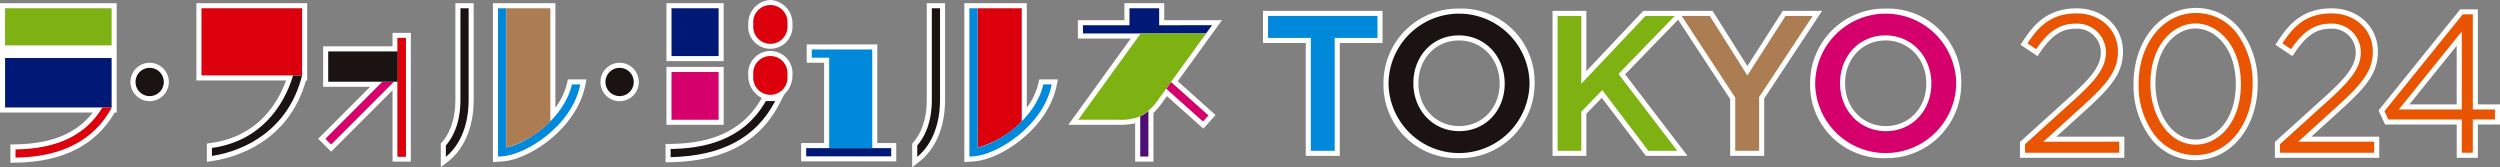 <svg xmlns="http://www.w3.org/2000/svg" xmlns:xlink="http://www.w3.org/1999/xlink" width="498.309" height="33.352" viewBox="0 0 498.309 33.352">
  <rect x="0" y="0" width="498.309" height="33.352" fill="#808080" stroke="none"/>
  <defs>
    <clipPath id="clip-path">
      <rect id="長方形_119" data-name="長方形 119" width="498.309" height="33.352" fill="none"/>
    </clipPath>
  </defs>
  <g id="グループ_133" data-name="グループ 133" clip-path="url(#clip-path)">
    <path id="パス_368" data-name="パス 368" d="M167.9,17.156a3.825,3.825,0,1,0,3.825,3.825,3.829,3.829,0,0,0-3.825-3.825" transform="translate(-44.393 -4.642)" fill="#fff"/>
    <rect id="長方形_108" data-name="長方形 108" width="11.406" height="11.547" transform="translate(132.838 0.638)" fill="#fff"/>
    <rect id="長方形_109" data-name="長方形 109" width="11.406" height="11.547" transform="translate(132.838 13.332)" fill="#fff"/>
    <path id="パス_369" data-name="パス 369" d="M208.878,0a4.657,4.657,0,0,0-4.4,4.869,4.421,4.421,0,1,0,8.8,0A4.657,4.657,0,0,0,208.878,0" transform="translate(-55.326 0)" fill="#fff"/>
    <path id="パス_370" data-name="パス 370" d="M149.467,16.839a13.169,13.169,0,0,1-2.315,4.85V.874H134.7V32.537l1.953-.136c5.415-.381,14.737-6.614,16.449-15.139l.242-1.206h-3.7Z" transform="translate(-36.447 -0.236)" fill="#fff"/>
    <path id="パス_371" data-name="パス 371" d="M123.36,20.131c0,4.468-1.445,7.059-2.657,8.446l-.249.285v4.725l1.637-1.3c1.479-1.179,4.919-4.723,4.919-12.152V.873H123.36Z" transform="translate(-32.591 -0.236)" fill="#fff"/>
    <path id="パス_372" data-name="パス 372" d="M252.171,20.131c0,4.468-1.445,7.059-2.658,8.446l-.249.285v4.724l1.635-1.3c1.479-1.179,4.921-4.722,4.921-12.153V.873h-3.65Z" transform="translate(-67.444 -0.236)" fill="#fff"/>
    <path id="パス_373" data-name="パス 373" d="M39.479,17.156A3.825,3.825,0,1,0,43.3,20.981a3.83,3.83,0,0,0-3.824-3.825" transform="translate(-9.647 -4.642)" fill="#fff"/>
    <path id="パス_374" data-name="パス 374" d="M311.047,4.261V.874h-7.935V4.261h-9.273v3.65h10.542l-12.441,17.2h10.114a13.01,13.01,0,0,0,3.2-.307v7.649H308.9V22.758a19.124,19.124,0,0,0,1.792-2.111l.9-1.248,7.26,6.488,2.43-2.722-7.54-6.738L321.1,6.267l1.463-2.007Z" transform="translate(-78.991 -0.236)" fill="#fff"/>
    <path id="パス_375" data-name="パス 375" d="M0,.874V22.666H18.5c-3.222,4.169-8.286,6.253-15.426,6.344l-1,.013v3.65L3.1,32.66c9.363-.119,16-3.486,19.766-9.994h.389V.874Z" transform="translate(0 -0.236)" fill="#fff"/>
    <path id="パス_376" data-name="パス 376" d="M234.1,12.139H220.028v3.651H223.5V31.8h-4.58v3.65h18.96V31.8H234.1Z" transform="translate(-59.234 -3.284)" fill="#fff"/>
    <path id="パス_377" data-name="パス 377" d="M278.278,16.839a13.177,13.177,0,0,1-2.315,4.851V.874H263.514V32.537l1.953-.136c5.415-.381,14.737-6.614,16.448-15.139l.242-1.206h-3.7Z" transform="translate(-71.299 -0.236)" fill="#fff"/>
    <path id="パス_378" data-name="パス 378" d="M101.77,11.67H87.936v8.054h9.372L86.949,30.086l2.58,2.581L101.77,20.424V34.645h3.65V8.979h-3.65Z" transform="translate(-23.526 -2.429)" fill="#fff"/>
    <path id="パス_379" data-name="パス 379" d="M345.124,9.369h8.525v22.5h6.777V9.369h8.525V2.975H345.124Z" transform="translate(-93.381 -0.805)" fill="#fff"/>
    <path id="パス_380" data-name="パス 380" d="M393.149,2.344a14.846,14.846,0,0,0-15.1,14.908v.077a14.6,14.6,0,0,0,15.023,14.831,14.847,14.847,0,0,0,15.1-14.909v-.077A14.6,14.6,0,0,0,393.149,2.344M401.2,17.329c0,4.811-3.462,8.437-8.053,8.437-4.636,0-8.132-3.66-8.132-8.515v-.077c0-4.832,3.463-8.477,8.054-8.477,4.635,0,8.13,3.677,8.13,8.553Z" transform="translate(-102.289 -0.634)" fill="#fff"/>
    <path id="パス_381" data-name="パス 381" d="M470.132,2.976l-7.045,11-6.938-11H442.332L430.987,14.968V2.976h-6.738V31.87h6.738V23.477l3.083-3.167,8.772,11.561h8.3L438.719,15.62,449.276,4.736l10.378,15.829V31.87h6.778V20.452L477.971,2.976Z" transform="translate(-114.79 -0.805)" fill="#fff"/>
    <path id="パス_382" data-name="パス 382" d="M509.736,2.344a14.846,14.846,0,0,0-15.1,14.908v.077a14.6,14.6,0,0,0,15.024,14.831,14.847,14.847,0,0,0,15.1-14.909v-.077A14.6,14.6,0,0,0,509.736,2.344m8.054,14.985c0,4.811-3.462,8.437-8.054,8.437-4.635,0-8.131-3.66-8.131-8.515v-.077c0-4.832,3.463-8.477,8.054-8.477,4.635,0,8.13,3.677,8.13,8.553Z" transform="translate(-133.834 -0.634)" fill="#fff"/>
    <path id="パス_383" data-name="パス 383" d="M75.752.874H53.671v15.4H71.543C69.879,20.86,65.9,27.433,56.623,28.725l-.869.121v3.649l1.163-.18c4.468-.693,15.078-3.644,18.589-16.038h.246Z" transform="translate(-14.522 -0.236)" fill="#fff"/>
    <path id="パス_384" data-name="パス 384" d="M205.608,22.5a5.071,5.071,0,0,0,1.554-3.7,4.422,4.422,0,1,0-8.8,0,4.907,4.907,0,0,0,2.692,4.487l-.072.125c-4.5,7.9-12.5,8.946-18.118,9.047l-.991.017V36.12L182.9,36.1c10.65-.222,17.752-4.057,21.711-11.723l.654-1.267c.125-.232.236-.427.338-.608" transform="translate(-49.21 -3.77)" fill="#fff"/>
    <path id="パス_385" data-name="パス 385" d="M171.086,21.355a2.817,2.817,0,1,1-2.817-2.817,2.817,2.817,0,0,1,2.817,2.817" transform="translate(-44.767 -5.016)" fill="#1a1311"/>
    <rect id="長方形_110" data-name="長方形 110" width="9.39" height="9.531" transform="translate(133.846 1.646)" fill="#001976"/>
    <rect id="長方形_111" data-name="長方形 111" width="9.39" height="9.531" transform="translate(133.846 14.34)" fill="#d6006c"/>
    <rect id="長方形_112" data-name="長方形 112" width="16.944" height="1.635" transform="translate(160.695 29.527)" fill="#001976"/>
    <path id="パス_386" data-name="パス 386" d="M212.643,5.242a3.42,3.42,0,1,1-6.782,0,3.42,3.42,0,1,1,6.782,0" transform="translate(-55.7 -0.373)" fill="#dc000c"/>
    <rect id="長方形_113" data-name="長方形 113" width="1.634" height="23.65" transform="translate(79.252 7.558)" fill="#dc000c"/>
    <path id="パス_387" data-name="パス 387" d="M150.823,17.438c-1.561,6.8-8.872,11.712-13.1,12.578V2.255h-1.634V31.831l.875-.061c4.619-.326,13.857-5.99,15.532-14.332Z" transform="translate(-36.82 -0.61)" fill="#0088db"/>
    <path id="パス_388" data-name="パス 388" d="M212.643,19.176a3.42,3.42,0,1,1-6.782,0,3.42,3.42,0,1,1,6.782,0" transform="translate(-55.7 -4.144)" fill="#dc000c"/>
    <path id="パス_389" data-name="パス 389" d="M124.742,2.255v18.25c0,4.857-1.646,7.667-2.907,9.11V31.87c1.355-1.08,4.541-4.361,4.541-11.364V2.255Z" transform="translate(-32.965 -0.61)" fill="#1a1311"/>
    <path id="パス_390" data-name="パス 390" d="M253.553,2.255v18.25c0,4.857-1.646,7.667-2.907,9.109V31.87c1.355-1.08,4.541-4.361,4.541-11.364V2.255Z" transform="translate(-67.818 -0.61)" fill="#1a1311"/>
    <path id="パス_391" data-name="パス 391" d="M42.67,21.355a2.817,2.817,0,1,1-2.817-2.817,2.817,2.817,0,0,1,2.817,2.817" transform="translate(-10.021 -5.016)" fill="#1a1311"/>
    <path id="パス_392" data-name="パス 392" d="M311.118,5.642V2.255H305.2V5.642h-9.272V7.276h24.537v0l1.2-1.64Z" transform="translate(-80.069 -0.61)" fill="#001976"/>
    <rect id="長方形_114" data-name="長方形 114" width="21.242" height="7.4" transform="translate(1.008 1.646)" fill="#7db212"/>
    <rect id="長方形_115" data-name="長方形 115" width="21.242" height="9.856" transform="translate(1.008 11.566)" fill="#001976"/>
    <rect id="長方形_116" data-name="長方形 116" width="20.064" height="13.387" transform="translate(40.157 1.645)" fill="#dc000c"/>
    <path id="パス_393" data-name="パス 393" d="M57.909,35.062v1.6c6.706-1.039,15.261-5.256,17.977-16.05H74.092c-1.85,6.16-6.553,13.114-16.183,14.454" transform="translate(-15.669 -5.576)" fill="#1a1311"/>
    <path id="パス_394" data-name="パス 394" d="M138.324,30.016a19.232,19.232,0,0,0,8.8-5.218V2.255h-8.8Z" transform="translate(-37.427 -0.61)" fill="#ac7d52"/>
    <path id="パス_395" data-name="パス 395" d="M225.294,33.186h8.585V13.521H221.82v1.634h3.474Z" transform="translate(-60.018 -3.658)" fill="#0088db"/>
    <path id="パス_396" data-name="パス 396" d="M267.136,30.016a19.227,19.227,0,0,0,8.8-5.218V2.255h-8.8Z" transform="translate(-72.279 -0.61)" fill="#dc000c"/>
    <path id="パス_397" data-name="パス 397" d="M312.041,31.142c-.158.08-.311.148-.466.215V39.4h1.635V30.287a5.557,5.557,0,0,1-1.169.855" transform="translate(-84.303 -8.195)" fill="#4e0f74"/>
    <path id="パス_398" data-name="パス 398" d="M318.669,23.727l7.341,6.56,1.088-1.218L319.632,22.4Z" transform="translate(-86.223 -6.06)" fill="#d6006c"/>
    <path id="パス_399" data-name="パス 399" d="M320.117,8.689v0H307.087l-12.443,17.2h8.142a9.48,9.48,0,0,0,4.674-.919,11.212,11.212,0,0,0,3.152-3.127l10.4-14.38Z" transform="translate(-79.722 -2.018)" fill="#7db212"/>
    <path id="パス_400" data-name="パス 400" d="M279.634,17.438c-1.56,6.8-8.872,11.712-13.1,12.578V2.255h-1.635V31.831l.875-.061c4.619-.326,13.856-5.99,15.531-14.332Z" transform="translate(-71.673 -0.61)" fill="#0088db"/>
    <path id="パス_401" data-name="パス 401" d="M21.567,29.368c-3.3,5.5-9.024,8.253-17.329,8.36v1.634c9.223-.117,15.634-3.452,19.159-9.918v-.076Z" transform="translate(-1.147 -7.946)" fill="#dc000c"/>
    <path id="パス_402" data-name="パス 402" d="M100.27,22.328,88.9,33.7l1.155,1.155,12.479-12.479-.045-.046Z" transform="translate(-24.054 -6.041)" fill="#d6006c"/>
    <rect id="長方形_117" data-name="長方形 117" width="1.634" height="23.65" transform="translate(79.252 7.558)" fill="#dc000c"/>
    <path id="パス_403" data-name="パス 403" d="M202.233,27.616c-4.576,8.03-12.581,9.44-18.976,9.555v1.623c10.2-.213,17.072-3.887,20.837-11.178Z" transform="translate(-49.584 -7.472)" fill="#1a1311"/>
    <rect id="長方形_118" data-name="長方形 118" width="13.834" height="6.037" transform="translate(65.418 10.249)" fill="#1a1311"/>
    <path id="パス_404" data-name="パス 404" d="M355.03,8.734h-8.525V4.357h21.811V8.734h-8.525v22.5H355.03Z" transform="translate(-93.755 -1.179)" fill="#0088db"/>
    <path id="パス_405" data-name="パス 405" d="M379.429,17.7v-.077a14.056,14.056,0,0,1,28.109-.077v.077a14.056,14.056,0,0,1-28.109.077m23.154,0v-.077c0-5.222-3.8-9.561-9.139-9.561s-9.062,4.263-9.062,9.485v.077c0,5.223,3.8,9.523,9.139,9.523s9.062-4.223,9.062-9.445" transform="translate(-102.663 -1.008)" fill="#1a1311"/>
    <path id="パス_406" data-name="パス 406" d="M425.63,4.357h4.723V17.874L443.14,4.357h5.837L437.764,15.916l11.712,15.321h-5.76l-9.178-12.1-4.185,4.3v7.8H425.63Z" transform="translate(-115.163 -1.179)" fill="#7db212"/>
    <path id="パス_407" data-name="パス 407" d="M470.209,20.638,459.535,4.357h5.606l7.488,11.866,7.6-11.866h5.414L474.971,20.522V31.236h-4.762Z" transform="translate(-124.337 -1.179)" fill="#ac7d52"/>
    <path id="パス_408" data-name="パス 408" d="M496.017,17.7v-.077a14.056,14.056,0,0,1,28.109-.077v.077a14.056,14.056,0,0,1-28.109.077m23.154,0v-.077c0-5.222-3.8-9.561-9.139-9.561s-9.062,4.263-9.062,9.485v.077c0,5.223,3.8,9.523,9.14,9.523s9.061-4.223,9.061-9.445" transform="translate(-134.208 -1.008)" fill="#d6006c"/>
    <path id="パス_409" data-name="パス 409" d="M563.308,2.276c-5.668,0-8.445,3.041-10.6,6.326l-.07.107-.55.836.832.555,1.726,1.15.826.551.562-.818.072-.106c2.258-3.269,4.223-4.544,7.008-4.544a4.732,4.732,0,0,1,4.986,4.676c0,2.449-1.422,4.574-5.636,8.422l-10.111,9.143-.04.036-.335.3v3.155h20.8V27.853H559.241l6.111-5.539c4.947-4.506,7.154-7.218,7.154-11.383v-.077c0-4.89-3.953-8.578-9.2-8.578" transform="translate(-149.35 -0.616)" fill="#fff"/>
    <path id="パス_410" data-name="パス 410" d="M595.424,2.17c-7.078,0-12.415,6.52-12.415,15.166v.078a17.35,17.35,0,0,0,3.245,10.468,11.093,11.093,0,0,0,9.093,4.62c7.077,0,12.414-6.52,12.414-15.166v-.077A17.353,17.353,0,0,0,604.516,6.79a11.093,11.093,0,0,0-9.092-4.62m0,26.236c-5.037,0-8.048-5.628-8.048-11.071v-.077c0-7.14,4.107-10.993,7.97-10.993,3.9,0,8.047,3.88,8.047,11.07v.078c0,7.14-4.106,10.992-7.97,10.992" transform="translate(-157.746 -0.587)" fill="#fff"/>
    <path id="パス_411" data-name="パス 411" d="M632.964,2.276c-5.669,0-8.445,3.041-10.6,6.326l-.07.107-.55.836.832.555,1.726,1.15.826.551.562-.818.072-.106c2.258-3.269,4.223-4.544,7.008-4.544a4.732,4.732,0,0,1,4.986,4.676c0,2.449-1.422,4.574-5.636,8.422L622.01,28.573l-.042.037-.333.3v3.155h20.8V27.853H628.9l6.11-5.539c4.948-4.506,7.155-7.218,7.155-11.383v-.077c0-4.89-3.954-8.578-9.2-8.578" transform="translate(-168.197 -0.616)" fill="#fff"/>
    <path id="パス_412" data-name="パス 412" d="M666.252,2.542,649.965,22.7l1.3,2.813h14.278v6.627h4.212V25.511h4.417V21.493h-4.417V2.542ZM656.113,21.493l9.428-11.686V21.493Z" transform="translate(-175.862 -0.688)" fill="#fff"/>
    <path id="パス_413" data-name="パス 413" d="M565.049,21.942c4.719-4.3,6.825-6.853,6.825-10.637v-.077c0-4.316-3.522-7.571-8.191-7.571-4.9,0-7.447,2.347-9.759,5.872l-.071.108,1.726,1.15.072-.106c2.444-3.538,4.714-4.981,7.838-4.981a5.716,5.716,0,0,1,5.993,5.683c0,2.781-1.505,5.094-5.964,9.165L553.4,29.695l-.043.039v1.7h18.785v-2.2H557.006Z" transform="translate(-149.723 -0.989)" fill="#e85400"/>
    <path id="パス_414" data-name="パス 414" d="M595.8,3.55c-6.5,0-11.408,6.087-11.408,14.159v.078a16.343,16.343,0,0,0,3.04,9.859,10.119,10.119,0,0,0,8.291,4.222c6.5,0,11.407-6.087,11.407-14.159v-.077a16.344,16.344,0,0,0-3.04-9.86A10.121,10.121,0,0,0,595.8,3.55m8.977,14.159v.078c0,7.793-4.625,12-8.977,12-5.668,0-9.054-6.14-9.054-12.077v-.077c0-7.794,4.625-12,8.977-12,4.389,0,9.054,4.233,9.054,12.077" transform="translate(-158.119 -0.96)" fill="#e85400"/>
    <path id="パス_415" data-name="パス 415" d="M634.7,21.942c4.719-4.3,6.825-6.853,6.825-10.637v-.077c0-4.316-3.522-7.571-8.191-7.571-4.9,0-7.448,2.347-9.759,5.872l-.071.108,1.726,1.15.072-.106C627.75,7.144,630.02,5.7,633.144,5.7a5.716,5.716,0,0,1,5.993,5.683c0,2.781-1.506,5.094-5.964,9.165l-10.115,9.146-.043.039v1.7H641.8v-2.2H626.661Z" transform="translate(-168.57 -0.989)" fill="#e85400"/>
    <path id="パス_416" data-name="パス 416" d="M669.183,22.874V3.923h-2.014l-15.54,19.231-.051.063.766,1.661h14.641V31.5h2.2V24.878H673.6v-2Zm-14.739,0L666.985,7.328V22.874Z" transform="translate(-176.298 -1.061)" fill="#e85400"/>
  </g>
</svg>
